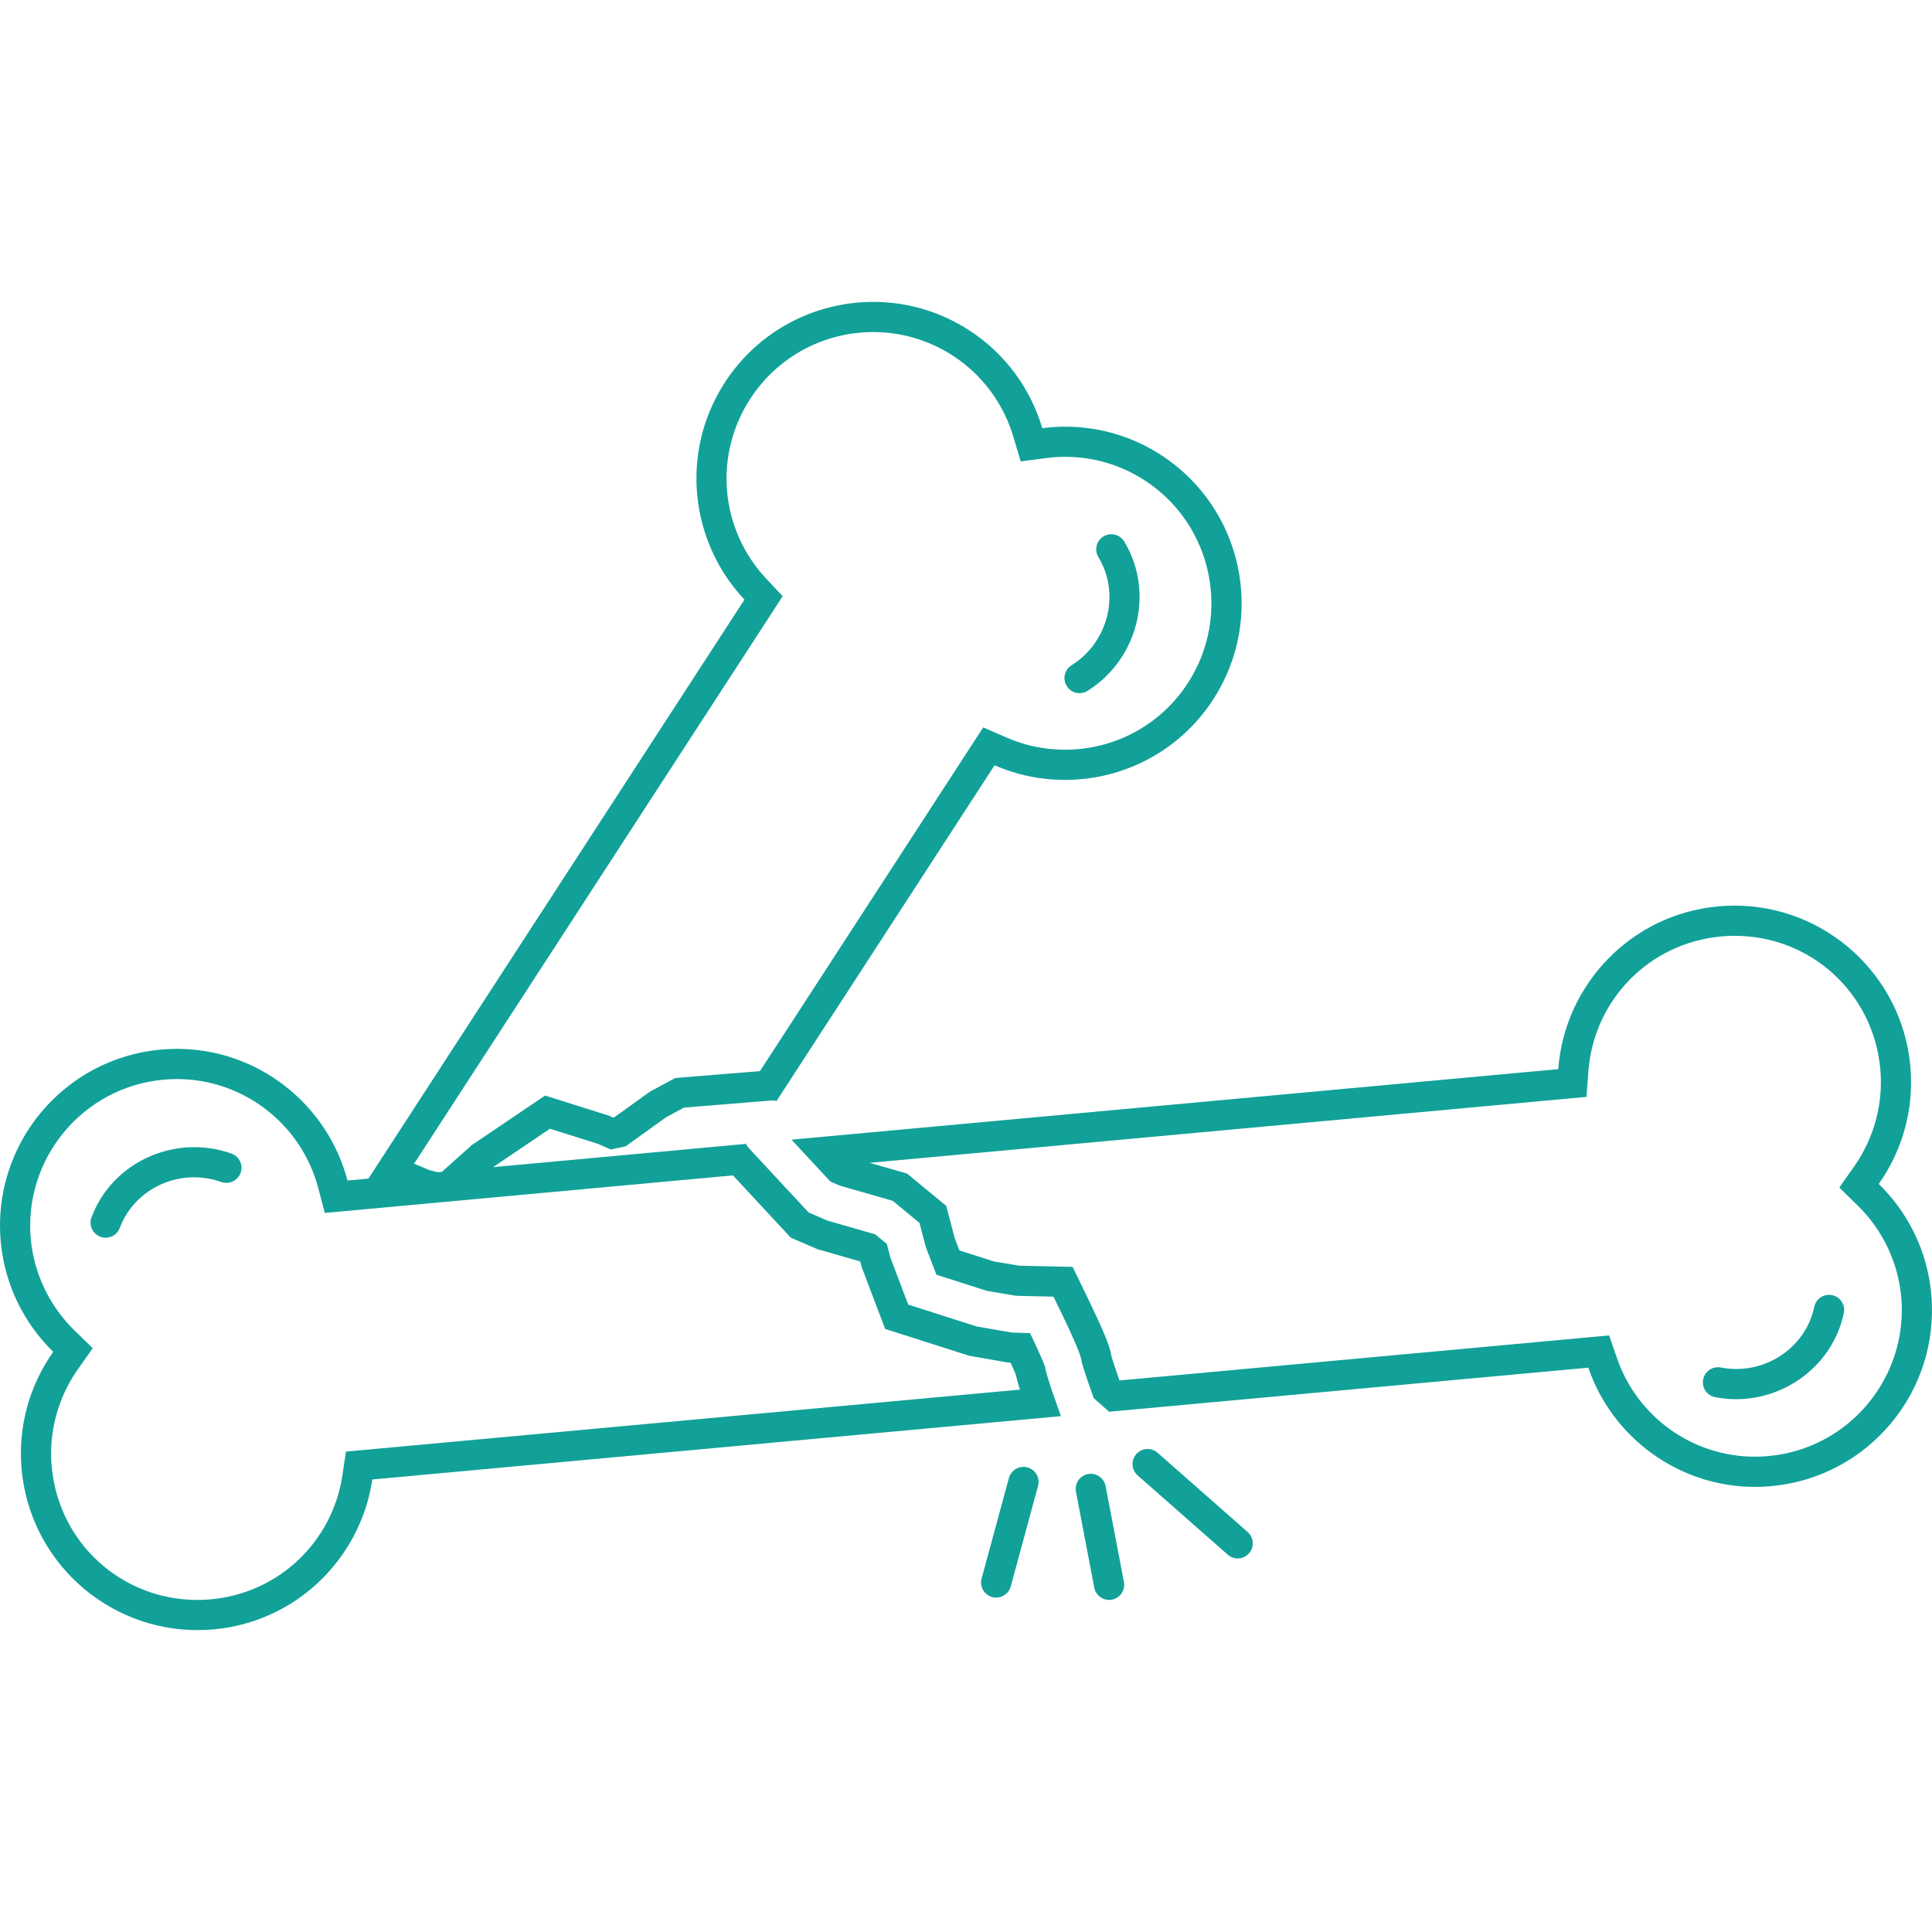 <svg height='300px' width='300px'  fill="#000000" xmlns="http://www.w3.org/2000/svg" xmlns:xlink="http://www.w3.org/1999/xlink" version="1.1" x="0px" y="0px" viewBox="0 0 128 128" style="enable-background:new 0 0 128 128;" xml:space="preserve"><g><path fill="#11a199" d="M127.95,85.729c-0.264-2.88-1.558-5.417-3.477-7.29   c1.548-2.195,2.356-4.923,2.092-7.804C126.008,64.562,120.909,60,114.926,60   c-0.36,0-0.725,0.017-1.091,0.05c-5.78,0.531-10.181,5.18-10.597,10.783   l-50.8,4.673l0.225,0.242l2.351,2.532l0.633,0.274l3.5,1.004l1.77,1.461   l0.422,1.605l0.699,1.83L65.375,85.521l1.959,0.33l2.462,0.055l0.326,0.671   c1.364,2.804,1.524,3.385,1.546,3.667c0.072,0.315,0.442,1.404,0.793,2.384   l1.02,0.903l31.747-2.92c1.599,4.655,6.006,7.899,11.046,7.899   c0.359,0,0.721-0.016,1.085-0.05C123.802,97.867,128.541,92.168,127.95,85.729z    M117.175,96.468c-0.299,0.028-0.603,0.042-0.901,0.042   c-4.131,0-7.81-2.632-9.154-6.549l-0.51-1.486l-32.441,2.984   c-0.281-0.802-0.462-1.355-0.528-1.581c-0.076-0.551-0.352-1.366-1.719-4.175   l-0.326-0.671l-0.534-1.098l-1.221-0.027l-2.316-0.051l-1.676-0.282l-2.285-0.729   l-0.317-0.831l-0.395-1.501l-0.164-0.623l-0.497-0.41l-1.77-1.461l-0.321-0.266   l-0.4-0.115l-2.084-0.598l47.493-4.369l0.125-1.688   c0.353-4.744,4.047-8.504,8.786-8.939C114.32,62.014,114.626,62,114.926,62   c5.038,0,9.186,3.79,9.648,8.817c0.21,2.287-0.406,4.584-1.735,6.469   l-0.981,1.393l1.219,1.191c1.649,1.61,2.673,3.756,2.883,6.042   C126.447,91.242,122.508,95.978,117.175,96.468z"></path><path fill="#11a199" d="M69.237,90.547c-0.105-0.313-0.54-1.275-0.992-2.224l-1.233-0.04   l-2.3-0.4l-4.54-1.449l-1.183-3.117l-0.237-0.905l-0.772-0.636l-3.163-0.908   l-1.246-0.541l-1.667-1.793l-2.33-2.509c-0.066-0.072-0.102-0.159-0.147-0.241   l-16.758,1.542l3.766-2.545l3.18,1.002l0.858,0.375l0.978-0.212l2.672-1.921   l1.195-0.644l2.44-0.199l3.413-0.276c0.012-0.001,0.023-0.002,0.035-0.002   c0.084,0,0.164,0.022,0.245,0.035l14.442-22.236   c1.501,0.653,3.088,0.969,4.661,0.969c3.828,0,7.575-1.872,9.816-5.32   c3.523-5.424,1.986-12.676-3.437-16.2c-1.966-1.277-4.174-1.884-6.355-1.884   c-0.511,0-1.02,0.033-1.523,0.099c-0.766-2.573-2.405-4.9-4.832-6.476   C62.255,20.611,60.044,20,57.859,20c-3.832,0-7.587,1.879-9.831,5.333   c-3,4.62-2.319,10.556,1.295,14.394L24.41,78.085l-1.387,0.127   c-1.341-5.092-5.966-8.723-11.299-8.723c-0.358,0-0.72,0.017-1.083,0.05   C4.201,70.132-0.541,75.83,0.05,82.27c0.265,2.88,1.559,5.418,3.477,7.292   c-1.546,2.193-2.358,4.922-2.093,7.803C1.994,103.439,7.098,108,13.082,108   c0.358,0,0.721-0.017,1.085-0.05c5.485-0.505,9.725-4.715,10.5-9.931l45.622-4.196   l-0.021-0.056C69.458,91.528,69.277,90.838,69.237,90.547z M28.376,77.502   c-0.191-0.097-0.471-0.22-0.942-0.401L51,40.816l0.855-1.317l-1.076-1.144   c-3.074-3.265-3.516-8.172-1.074-11.933C51.505,23.653,54.554,22,57.859,22   c1.872,0,3.696,0.542,5.275,1.567c1.924,1.249,3.346,3.156,4.004,5.369L67.625,30.569   l1.688-0.22c0.419-0.055,0.845-0.082,1.266-0.082   c1.873,0,3.693,0.54,5.266,1.561c4.488,2.916,5.767,8.942,2.85,13.433   c-1.795,2.762-4.838,4.41-8.14,4.41c-1.338,0-2.638-0.27-3.863-0.803   l-1.553-0.675L50.348,70.965L47.596,71.188l-2.44,0.199l-0.417,0.034l-0.369,0.198   l-1.195,0.644l-0.114,0.061l-0.106,0.076l-2.3,1.654l-0.239-0.104l-0.098-0.043   l-0.103-0.032l-3.18-1.002l-0.921-0.29l-0.8,0.541l-3.948,2.668l-0.112,0.077   l-0.102,0.091L29.413,77.516l-0.105,0.094L29.285,77.636l-0.296,0.027   C28.721,77.596,28.499,77.538,28.376,77.502z M22.92,96.172l-0.231,1.554   c-0.659,4.436-4.239,7.822-8.704,8.233C13.685,105.986,13.381,106,13.082,106   C8.04,106,3.889,102.209,3.426,97.182c-0.21-2.284,0.406-4.581,1.736-6.467l0.981-1.393   l-1.219-1.19c-1.649-1.611-2.673-3.758-2.884-6.044   c-0.488-5.33,3.451-10.065,8.783-10.556c0.3-0.027,0.603-0.042,0.9-0.042   c4.393,0,8.244,2.974,9.365,7.232l0.431,1.638l27.04-2.488l1.879,2.023   l1.667,1.794l0.285,0.307l0.384,0.166l1.246,0.541l0.119,0.052l0.125,0.036   l2.723,0.781L57.055,83.824l0.027,0.103l0.037,0.1l1.183,3.117l0.343,0.902   l0.919,0.293l4.54,1.449l0.131,0.041l0.135,0.023l2.3,0.4l0.138,0.024   l0.14,0.005h0.005c0.168,0.369,0.286,0.641,0.349,0.795   c0.042,0.211,0.118,0.506,0.269,0.989L22.92,96.172z"></path><path fill="#11a199" d="M68.07,97.219c-0.524-0.145-1.082,0.169-1.227,0.703l-1.809,6.66   c-0.145,0.533,0.17,1.083,0.703,1.227c0.087,0.024,0.176,0.036,0.263,0.036   c0.439,0,0.843-0.293,0.964-0.738l1.809-6.66   C68.918,97.913,68.603,97.364,68.07,97.219z"></path><path fill="#11a199" d="M76.693,96.249c-0.412-0.365-1.045-0.325-1.411,0.09   c-0.364,0.414-0.324,1.046,0.091,1.411l5.967,5.25   c0.189,0.168,0.425,0.25,0.66,0.25c0.277,0,0.553-0.115,0.751-0.339   c0.364-0.415,0.324-1.046-0.091-1.411L76.693,96.249z"></path><path fill="#11a199" d="M72.08,97.661c-0.542,0.104-0.899,0.627-0.795,1.17l1.213,6.356   C72.59,105.666,73.009,106,73.479,106c0.063,0,0.125-0.006,0.189-0.018   c0.542-0.104,0.898-0.627,0.795-1.17L73.25,98.456   C73.145,97.914,72.621,97.56,72.08,97.661z"></path><path fill="#11a199" d="M71.524,45.924c0.182,0,0.366-0.049,0.531-0.153   c3.362-2.113,4.451-6.552,2.428-9.894c-0.286-0.473-0.903-0.623-1.373-0.337   c-0.473,0.286-0.624,0.901-0.338,1.374c1.462,2.414,0.663,5.628-1.781,7.164   c-0.468,0.294-0.608,0.911-0.314,1.379   C70.867,45.758,71.192,45.924,71.524,45.924z"></path><path fill="#11a199" d="M15.335,76.428c-3.745-1.33-7.9,0.563-9.272,4.221   c-0.193,0.517,0.068,1.094,0.586,1.288c0.115,0.043,0.233,0.064,0.351,0.064   c0.405,0,0.786-0.248,0.936-0.649C8.927,78.708,11.942,77.342,14.665,78.312   c0.517,0.182,1.092-0.087,1.277-0.607C16.127,77.185,15.855,76.613,15.335,76.428z"></path><path fill="#11a199" d="M121.385,85.807c-0.538-0.112-1.07,0.232-1.184,0.773   c-0.58,2.763-3.352,4.569-6.192,4.022c-0.544-0.104-1.066,0.25-1.171,0.793   c-0.104,0.543,0.251,1.067,0.794,1.171c0.466,0.09,0.931,0.133,1.39,0.133   c3.38,0,6.431-2.341,7.137-5.707C122.271,86.451,121.926,85.92,121.385,85.807z"></path></g></svg>